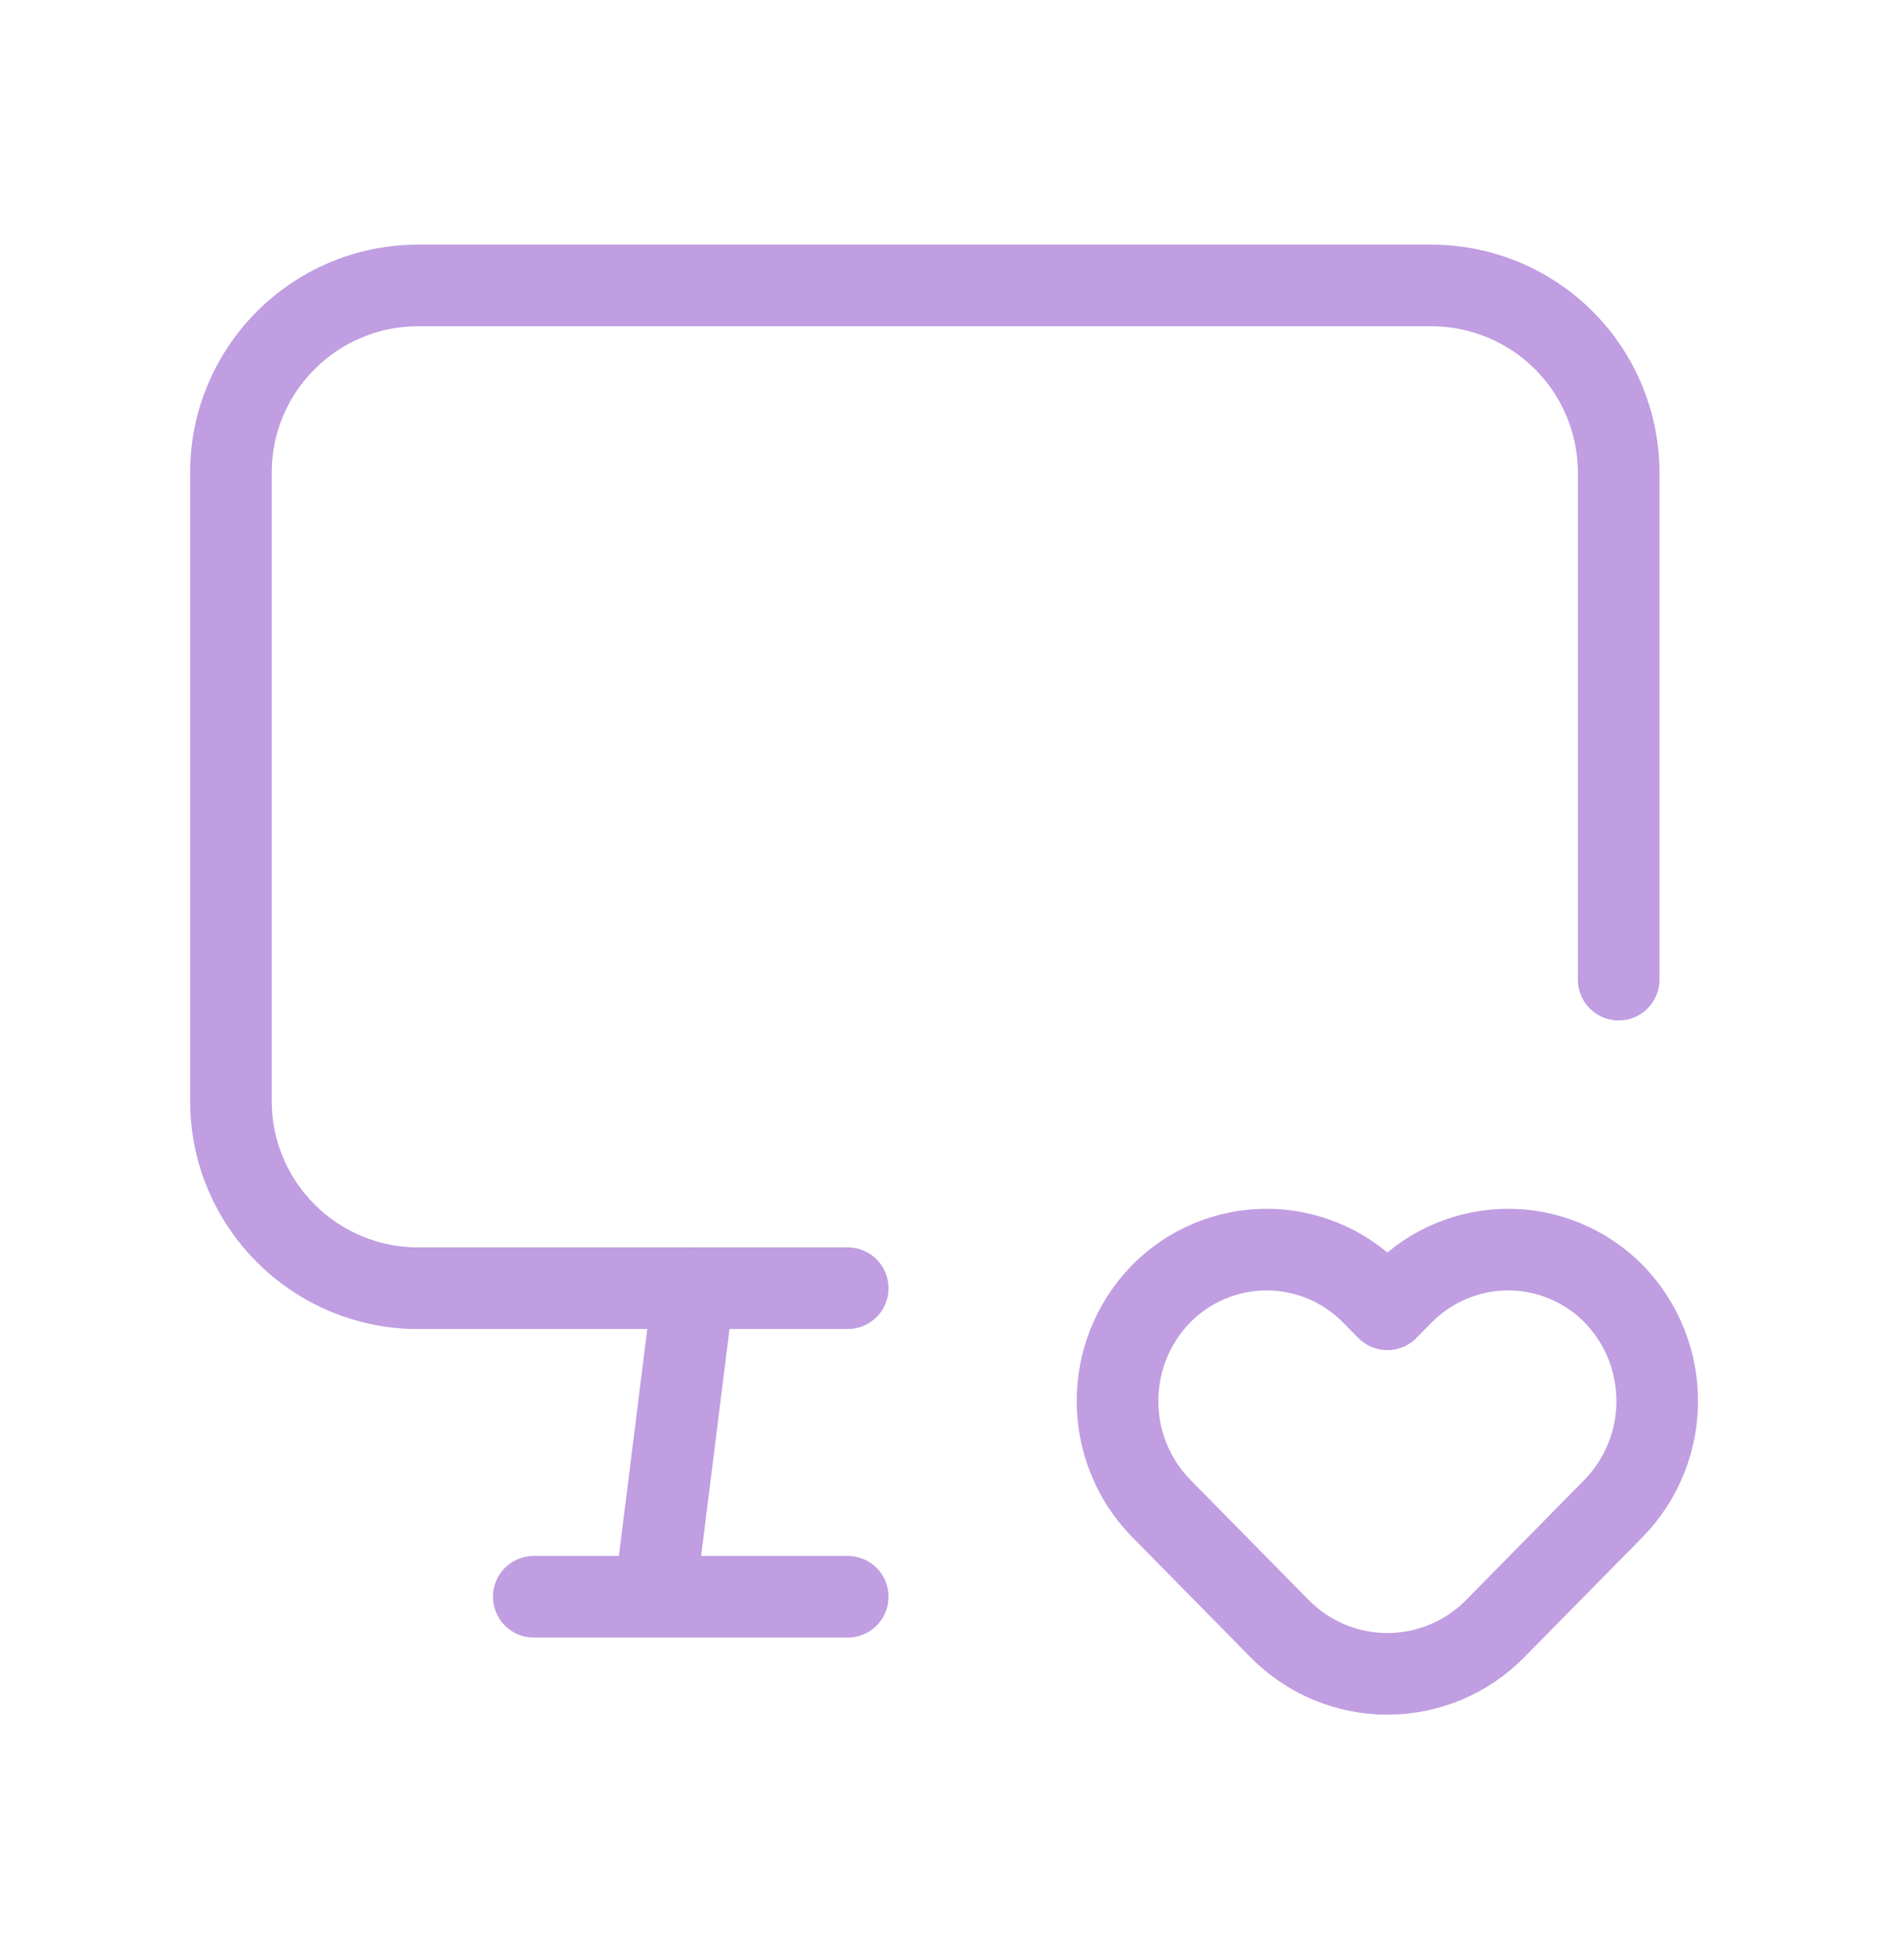 <svg width="35" height="36" viewBox="0 0 35 36" fill="none" xmlns="http://www.w3.org/2000/svg">
<path d="M29.755 18V8.686C29.755 7.773 29.393 6.898 28.747 6.253C28.102 5.607 27.227 5.245 26.314 5.245H7.686C5.785 5.245 4.245 6.785 4.245 8.686V20.228C4.245 22.128 5.785 23.669 7.686 23.669H15.583" stroke="#C09EE1" stroke-width="1.5" stroke-linecap="round" stroke-linejoin="round"/>
<path d="M9.812 29.338H15.583" stroke="#C09EE1" stroke-width="1.5" stroke-linecap="round" stroke-linejoin="round"/>
<path d="M12.748 23.669L12.039 29.338" stroke="#C09EE1" stroke-width="1.5" stroke-linecap="round" stroke-linejoin="round"/>
<path fill-rule="evenodd" clip-rule="evenodd" d="M25.223 23.773L25.503 24.057L25.784 23.772C26.296 23.253 26.994 22.96 27.724 22.96C28.453 22.96 29.152 23.253 29.664 23.772V23.772C30.73 24.869 30.73 26.615 29.664 27.712L27.483 29.926C26.961 30.456 26.248 30.755 25.503 30.755C24.759 30.755 24.046 30.456 23.524 29.926L21.343 27.712C20.276 26.616 20.276 24.869 21.343 23.773V23.773C21.855 23.253 22.554 22.96 23.283 22.96C24.012 22.96 24.711 23.253 25.223 23.773Z" stroke="#C09EE1" stroke-width="1.5" stroke-linecap="round" stroke-linejoin="round"/>
</svg>
